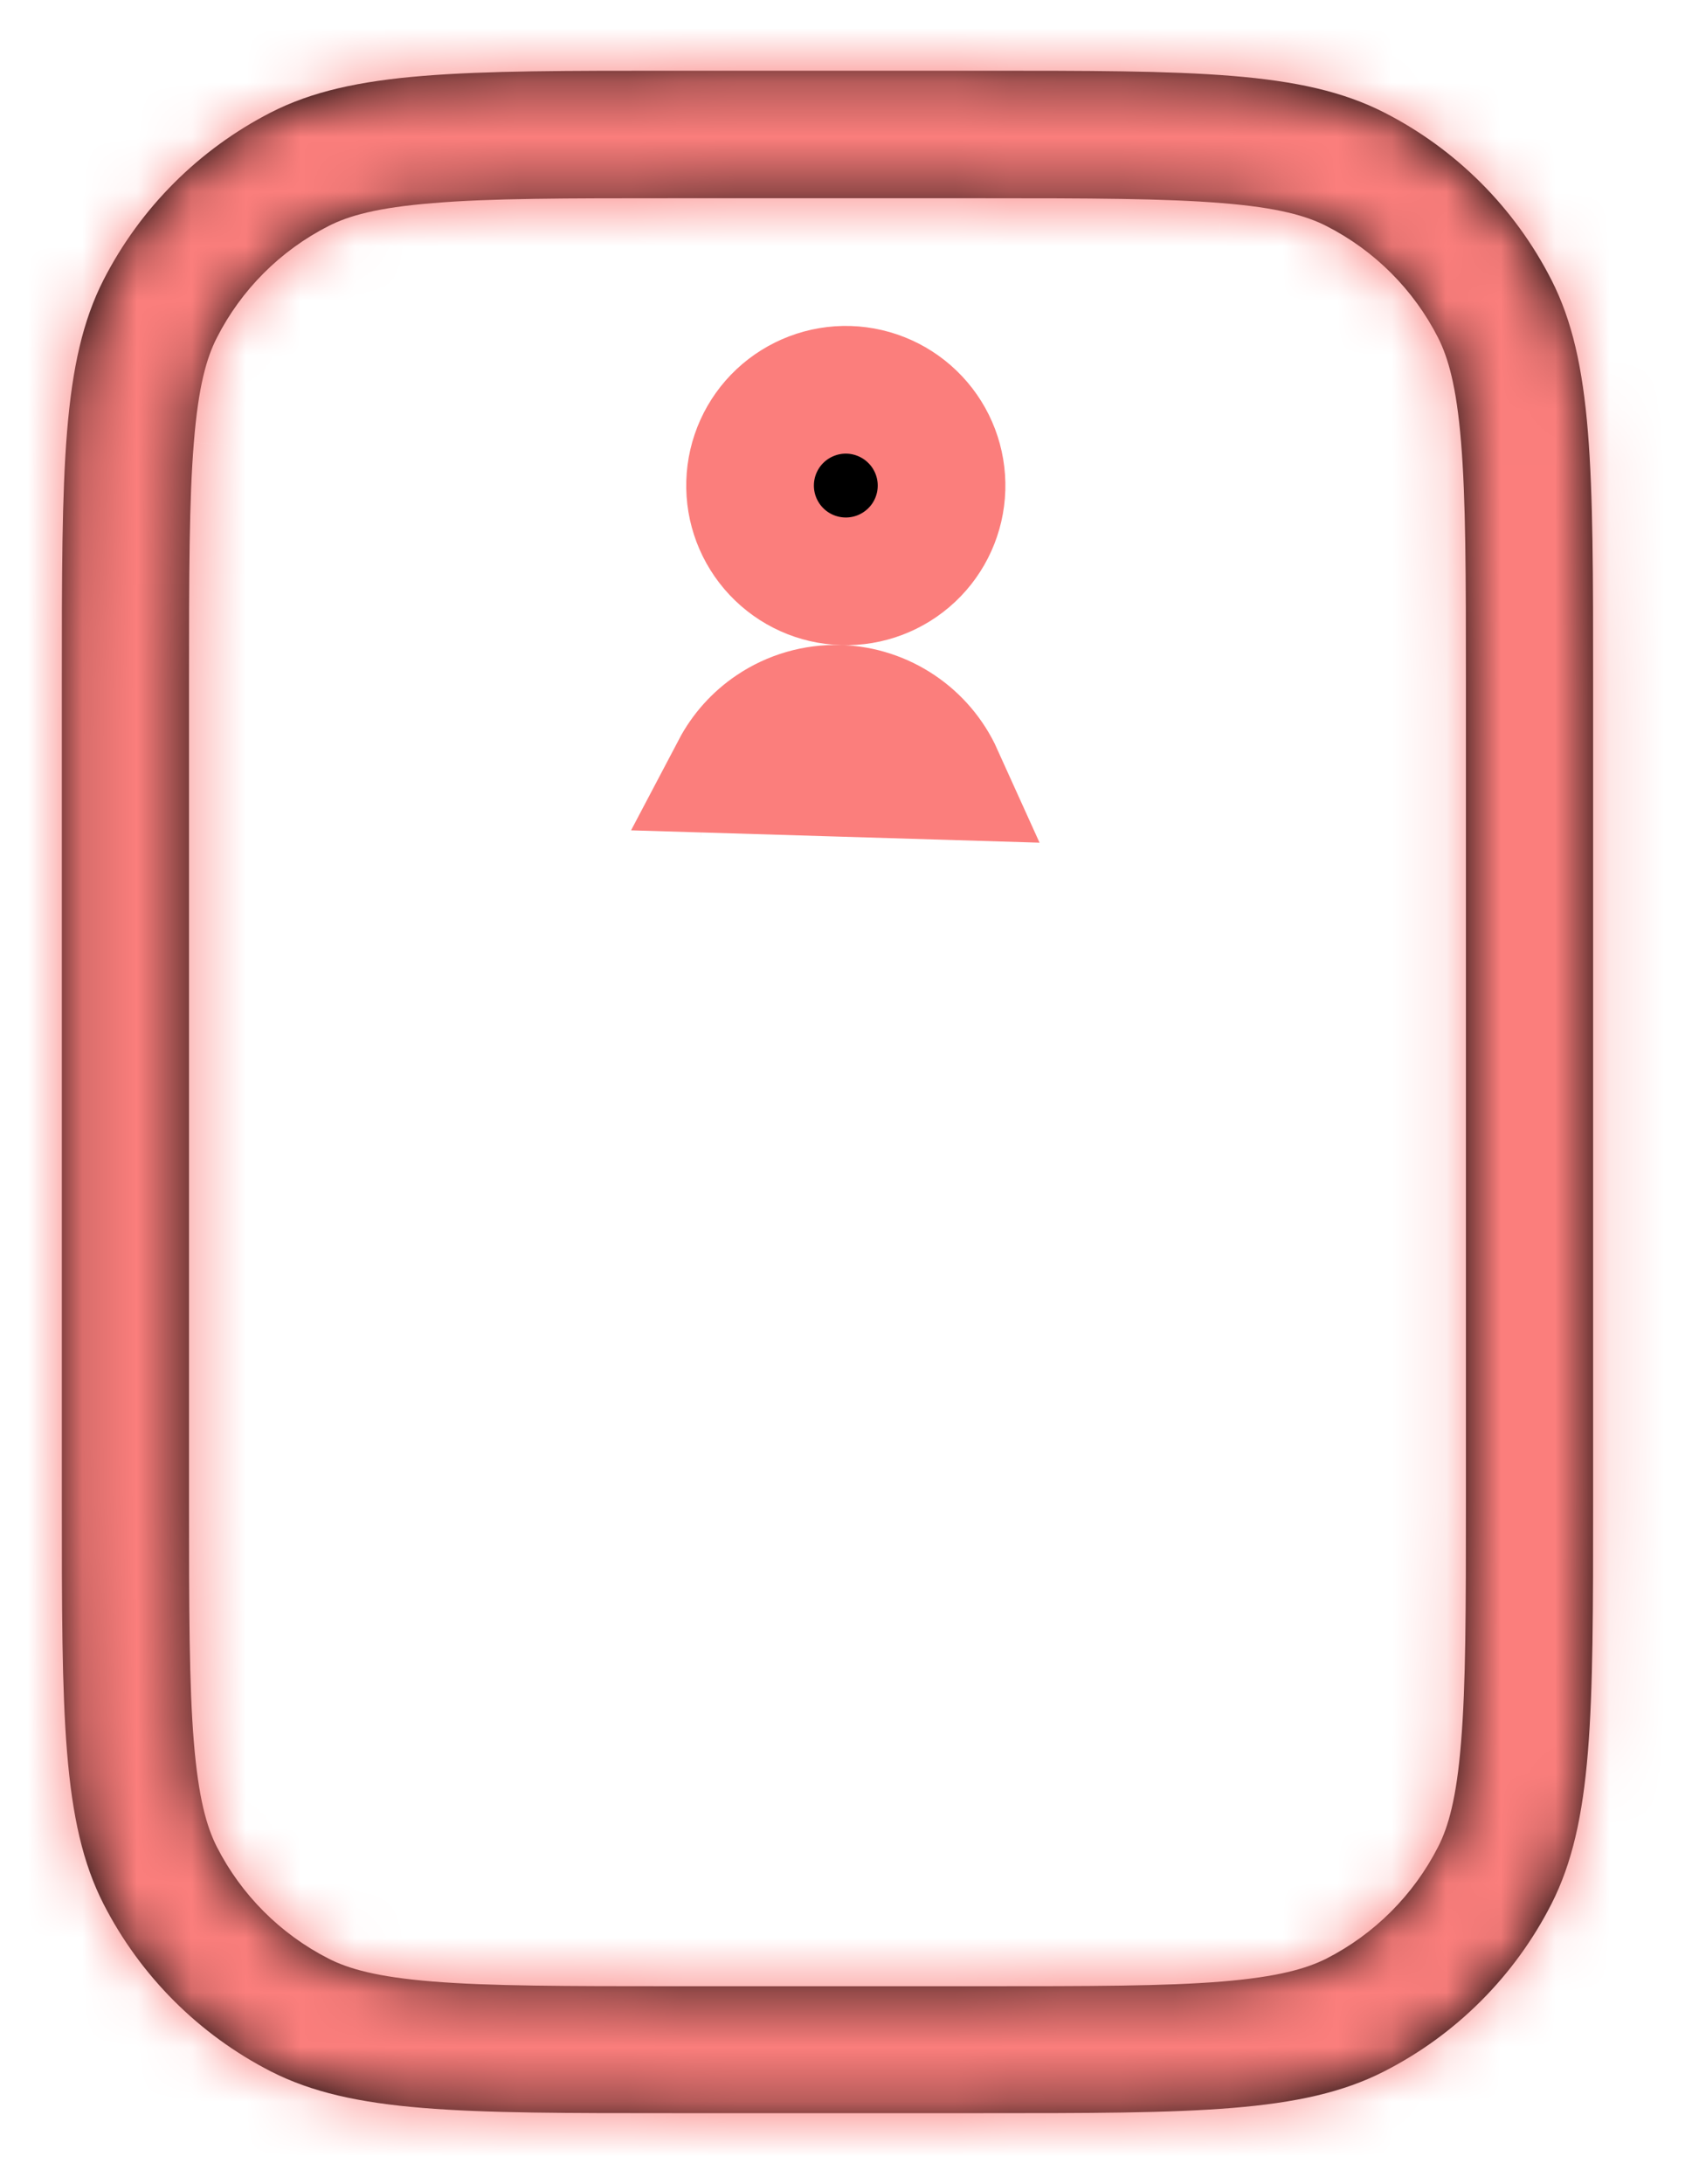 <svg width="31" height="40" viewBox="0 0 31 40" fill="none" xmlns="http://www.w3.org/2000/svg">
<path d="M16.699 10.171C16.36 10.49 15.908 10.662 15.443 10.647C14.978 10.633 14.538 10.435 14.219 10.096C13.9 9.757 13.729 9.306 13.743 8.841C13.757 8.376 13.955 7.935 14.294 7.616C14.633 7.298 15.085 7.126 15.55 7.14C16.015 7.155 16.455 7.353 16.774 7.692C17.093 8.03 17.264 8.482 17.25 8.947C17.236 9.412 17.038 9.853 16.699 10.171Z" fill="black" stroke="#FB7E7C" stroke-width="2.339"/>
<path d="M15.371 12.983C16.174 13.008 16.885 13.492 17.209 14.209L13.469 14.096C13.629 13.792 13.862 13.531 14.149 13.338C14.509 13.095 14.937 12.971 15.371 12.983ZM12.84 14.153L12.841 14.153L12.84 14.153Z" fill="black" stroke="#FB7E7C" stroke-width="2.339"/>
<mask id="path-3-inside-1_387_8266" fill="white">
<path fill-rule="evenodd" clip-rule="evenodd" d="M1.898 5.124C1.133 6.625 1.133 8.585 1.133 12.515L1.133 27.485C1.133 31.415 1.133 33.379 1.898 34.876C2.573 36.194 3.645 37.265 4.962 37.94C6.464 38.705 8.424 38.705 12.354 38.705L17.967 38.705C21.897 38.705 23.862 38.705 25.359 37.94C26.678 37.268 27.75 36.195 28.423 34.876C29.188 33.375 29.188 31.415 29.188 27.485L29.188 12.515C29.188 8.585 29.188 6.621 28.423 5.124C27.75 3.805 26.678 2.732 25.359 2.06C23.857 1.295 21.897 1.295 17.967 1.295L12.354 1.295C8.424 1.295 6.459 1.295 4.962 2.06C3.645 2.735 2.573 3.807 1.898 5.124ZM17.967 3.631L12.354 3.631C10.349 3.631 8.985 3.631 7.933 3.72C6.908 3.802 6.382 3.954 6.017 4.141C5.137 4.59 4.421 5.305 3.973 6.186C3.786 6.551 3.634 7.074 3.552 8.101C3.465 9.154 3.463 10.511 3.463 12.522L3.463 27.492C3.463 29.497 3.465 30.86 3.552 31.913C3.636 32.937 3.788 33.464 3.973 33.828C4.422 34.708 5.138 35.424 6.017 35.873C6.382 36.06 6.908 36.212 7.933 36.294C8.985 36.378 10.342 36.38 12.354 36.38L17.967 36.38C19.972 36.38 21.336 36.38 22.388 36.294C23.413 36.21 23.939 36.057 24.304 35.873C25.183 35.424 25.899 34.708 26.348 33.828C26.535 33.464 26.687 32.937 26.769 31.91C26.856 30.858 26.858 29.501 26.858 27.49L26.858 12.52C26.858 10.518 26.856 9.152 26.769 8.099C26.685 7.077 26.533 6.551 26.348 6.186C25.9 5.305 25.184 4.59 24.304 4.141C23.939 3.954 23.413 3.802 22.388 3.72C21.336 3.634 19.979 3.631 17.967 3.631Z"/>
</mask>
<path fill-rule="evenodd" clip-rule="evenodd" d="M1.898 5.124C1.133 6.625 1.133 8.585 1.133 12.515L1.133 27.485C1.133 31.415 1.133 33.379 1.898 34.876C2.573 36.194 3.645 37.265 4.962 37.94C6.464 38.705 8.424 38.705 12.354 38.705L17.967 38.705C21.897 38.705 23.862 38.705 25.359 37.94C26.678 37.268 27.75 36.195 28.423 34.876C29.188 33.375 29.188 31.415 29.188 27.485L29.188 12.515C29.188 8.585 29.188 6.621 28.423 5.124C27.75 3.805 26.678 2.732 25.359 2.06C23.857 1.295 21.897 1.295 17.967 1.295L12.354 1.295C8.424 1.295 6.459 1.295 4.962 2.06C3.645 2.735 2.573 3.807 1.898 5.124ZM17.967 3.631L12.354 3.631C10.349 3.631 8.985 3.631 7.933 3.72C6.908 3.802 6.382 3.954 6.017 4.141C5.137 4.59 4.421 5.305 3.973 6.186C3.786 6.551 3.634 7.074 3.552 8.101C3.465 9.154 3.463 10.511 3.463 12.522L3.463 27.492C3.463 29.497 3.465 30.86 3.552 31.913C3.636 32.937 3.788 33.464 3.973 33.828C4.422 34.708 5.138 35.424 6.017 35.873C6.382 36.06 6.908 36.212 7.933 36.294C8.985 36.378 10.342 36.38 12.354 36.38L17.967 36.38C19.972 36.38 21.336 36.38 22.388 36.294C23.413 36.21 23.939 36.057 24.304 35.873C25.183 35.424 25.899 34.708 26.348 33.828C26.535 33.464 26.687 32.937 26.769 31.91C26.856 30.858 26.858 29.501 26.858 27.49L26.858 12.52C26.858 10.518 26.856 9.152 26.769 8.099C26.685 7.077 26.533 6.551 26.348 6.186C25.9 5.305 25.184 4.59 24.304 4.141C23.939 3.954 23.413 3.802 22.388 3.72C21.336 3.634 19.979 3.631 17.967 3.631Z" fill="black"/>
<path d="M1.898 5.124L-0.183 4.057L-0.186 4.062L1.898 5.124ZM1.898 34.876L-0.185 35.941L-0.183 35.943L1.898 34.876ZM4.962 37.94L3.895 40.022L3.901 40.025L4.962 37.94ZM25.359 37.94L24.296 35.857L24.294 35.858L25.359 37.94ZM28.423 34.876L30.507 35.939L30.507 35.938L28.423 34.876ZM28.423 5.124L26.339 6.186L26.34 6.188L28.423 5.124ZM25.359 2.06L26.421 -0.024L26.42 -0.025L25.359 2.06ZM4.962 2.06L3.898 -0.023L3.895 -0.022L4.962 2.06ZM7.933 3.72L8.119 6.052L8.13 6.051L7.933 3.72ZM6.017 4.141L7.079 6.225L7.085 6.223L6.017 4.141ZM3.973 6.186L6.054 7.253L6.057 7.248L3.973 6.186ZM3.552 8.101L5.883 8.293L5.884 8.287L3.552 8.101ZM3.552 31.913L5.883 31.721L5.883 31.721L3.552 31.913ZM3.973 33.828L1.886 34.885L1.89 34.892L3.973 33.828ZM6.017 35.873L7.085 33.791L7.081 33.79L6.017 35.873ZM7.933 36.294L8.119 33.962L8.119 33.962L7.933 36.294ZM22.388 36.294L22.197 33.963L22.197 33.963L22.388 36.294ZM24.304 35.873L25.361 37.959L25.368 37.956L24.304 35.873ZM26.348 33.828L24.267 32.761L24.265 32.765L26.348 33.828ZM26.769 31.91L24.438 31.719L24.438 31.724L26.769 31.91ZM26.769 8.099L29.1 7.907L29.1 7.907L26.769 8.099ZM26.348 6.186L28.435 5.129L28.432 5.124L26.348 6.186ZM24.304 4.141L23.236 6.223L23.242 6.225L24.304 4.141ZM22.388 3.72L22.197 6.051L22.202 6.052L22.388 3.72ZM-0.186 4.062C-0.764 5.197 -0.995 6.404 -1.102 7.718C-1.208 9.005 -1.206 10.589 -1.206 12.515L3.472 12.515C3.472 10.512 3.474 9.151 3.56 8.1C3.644 7.076 3.796 6.552 3.982 6.185L-0.186 4.062ZM-1.206 12.515L-1.206 27.485L3.472 27.485L3.472 12.515L-1.206 12.515ZM-1.206 27.485C-1.206 29.411 -1.208 30.997 -1.102 32.283C-0.995 33.597 -0.764 34.806 -0.185 35.941L3.981 33.812C3.796 33.45 3.644 32.927 3.56 31.902C3.474 30.85 3.472 29.488 3.472 27.485L-1.206 27.485ZM-0.183 35.943C0.715 37.697 2.142 39.123 3.895 40.022L6.029 35.859C5.148 35.407 4.431 34.69 3.98 33.809L-0.183 35.943ZM3.901 40.025C5.036 40.603 6.243 40.834 7.557 40.941C8.843 41.046 10.428 41.044 12.354 41.044L12.354 36.366C10.35 36.366 8.99 36.364 7.938 36.279C6.915 36.195 6.391 36.043 6.024 35.856L3.901 40.025ZM12.354 41.044L17.967 41.044L17.967 36.366L12.354 36.366L12.354 41.044ZM17.967 41.044C19.893 41.044 21.479 41.046 22.766 40.941C24.08 40.834 25.289 40.603 26.423 40.023L24.294 35.858C23.932 36.043 23.41 36.195 22.385 36.278C21.333 36.364 19.971 36.366 17.967 36.366L17.967 41.044ZM26.421 40.024C28.18 39.128 29.61 37.697 30.507 35.939L26.339 33.814C25.891 34.693 25.176 35.408 24.296 35.857L26.421 40.024ZM30.507 35.938C31.085 34.803 31.316 33.596 31.423 32.282C31.529 30.995 31.527 29.411 31.527 27.485L26.849 27.485C26.849 29.488 26.847 30.849 26.761 31.9C26.677 32.924 26.525 33.448 26.339 33.815L30.507 35.938ZM31.527 27.485L31.527 12.515L26.849 12.515L26.849 27.485L31.527 27.485ZM31.527 12.515C31.527 10.589 31.529 9.004 31.423 7.717C31.316 6.403 31.085 5.194 30.506 4.059L26.34 6.188C26.525 6.551 26.677 7.073 26.761 8.098C26.847 9.15 26.849 10.512 26.849 12.515L31.527 12.515ZM30.507 4.061C29.61 2.303 28.18 0.872 26.421 -0.024L24.296 4.143C25.176 4.592 25.891 5.307 26.339 6.186L30.507 4.061ZM26.42 -0.025C25.285 -0.603 24.078 -0.833 22.764 -0.941C21.478 -1.046 19.893 -1.044 17.967 -1.044L17.967 3.634C19.971 3.634 21.331 3.636 22.383 3.722C23.407 3.805 23.93 3.957 24.297 4.144L26.42 -0.025ZM17.967 -1.044L12.354 -1.044L12.354 3.634L17.967 3.634L17.967 -1.044ZM12.354 -1.044C10.428 -1.044 8.842 -1.046 7.555 -0.941C6.241 -0.834 5.032 -0.603 3.898 -0.023L6.027 4.142C6.389 3.957 6.911 3.805 7.936 3.722C8.988 3.636 10.35 3.634 12.354 3.634L12.354 -1.044ZM3.895 -0.022C2.142 0.877 0.715 2.303 -0.183 4.057L3.98 6.191C4.431 5.31 5.148 4.593 6.029 4.141L3.895 -0.022ZM17.967 1.292L12.354 1.292L12.354 5.97L17.967 5.97L17.967 1.292ZM12.354 1.292C10.393 1.292 8.911 1.29 7.736 1.39L8.13 6.051C9.06 5.972 10.305 5.97 12.354 5.97L12.354 1.292ZM7.747 1.389C6.578 1.482 5.705 1.673 4.95 2.06L7.085 6.223C7.085 6.222 7.093 6.218 7.116 6.21C7.14 6.201 7.186 6.186 7.262 6.169C7.419 6.132 7.684 6.087 8.119 6.052L7.747 1.389ZM4.955 2.057C3.635 2.73 2.562 3.803 1.889 5.124L6.057 7.248C6.281 6.807 6.639 6.45 7.079 6.225L4.955 2.057ZM1.892 5.118C1.505 5.873 1.314 6.744 1.22 7.915L5.884 8.287C5.918 7.851 5.963 7.586 6 7.43C6.018 7.355 6.032 7.309 6.041 7.285C6.049 7.263 6.054 7.254 6.054 7.253L1.892 5.118ZM1.221 7.91C1.124 9.08 1.124 10.55 1.124 12.522L5.802 12.522C5.802 10.472 5.806 9.227 5.883 8.293L1.221 7.91ZM1.124 12.522L1.124 27.492L5.802 27.492L5.802 12.522L1.124 12.522ZM1.124 27.492C1.124 29.457 1.124 30.934 1.221 32.104L5.883 31.721C5.806 30.787 5.802 29.536 5.802 27.492L1.124 27.492ZM1.221 32.104C1.317 33.272 1.508 34.138 1.886 34.885L6.06 32.772C6.059 32.77 6.053 32.759 6.044 32.734C6.035 32.708 6.02 32.661 6.002 32.584C5.964 32.424 5.919 32.157 5.883 31.721L1.221 32.104ZM1.89 34.892C2.563 36.21 3.635 37.283 4.953 37.956L7.081 33.79C6.64 33.565 6.281 33.206 6.056 32.765L1.89 34.892ZM4.95 37.954C5.705 38.341 6.578 38.532 7.747 38.625L8.119 33.962C7.684 33.927 7.419 33.882 7.262 33.846C7.186 33.828 7.14 33.813 7.116 33.804C7.093 33.796 7.085 33.792 7.085 33.791L4.95 37.954ZM7.746 38.625C8.914 38.719 10.38 38.719 12.354 38.719L12.354 34.041C10.304 34.041 9.057 34.037 8.119 33.962L7.746 38.625ZM12.354 38.719L17.967 38.719L17.967 34.041L12.354 34.041L12.354 38.719ZM17.967 38.719C19.929 38.719 21.408 38.721 22.58 38.625L22.197 33.963C21.263 34.039 20.015 34.041 17.967 34.041L17.967 38.719ZM22.58 38.625C23.747 38.529 24.613 38.338 25.361 37.959L23.247 33.786C23.245 33.787 23.234 33.792 23.21 33.801C23.184 33.81 23.136 33.826 23.059 33.844C22.899 33.881 22.633 33.927 22.197 33.963L22.58 38.625ZM25.368 37.956C26.686 37.283 27.758 36.21 28.431 34.892L24.265 32.765C24.04 33.206 23.681 33.565 23.24 33.79L25.368 37.956ZM28.43 34.896C28.817 34.14 29.008 33.266 29.101 32.096L24.438 31.724C24.403 32.161 24.358 32.426 24.321 32.584C24.303 32.66 24.288 32.706 24.28 32.73C24.271 32.752 24.267 32.761 24.267 32.761L28.43 34.896ZM29.1 32.102C29.197 30.931 29.197 29.462 29.197 27.49L24.519 27.49C24.519 29.54 24.515 30.784 24.438 31.719L29.1 32.102ZM29.197 27.49L29.197 12.52L24.519 12.52L24.519 27.49L29.197 27.49ZM29.197 12.52C29.197 10.557 29.197 9.078 29.1 7.907L24.438 8.291C24.515 9.225 24.519 10.478 24.519 12.52L29.197 12.52ZM29.1 7.907C29.004 6.741 28.813 5.876 28.435 5.129L24.261 7.242C24.263 7.245 24.268 7.255 24.277 7.28C24.286 7.306 24.301 7.354 24.319 7.431C24.357 7.59 24.402 7.856 24.438 8.291L29.1 7.907ZM28.432 5.124C27.759 3.803 26.686 2.73 25.366 2.057L23.242 6.225C23.682 6.45 24.04 6.807 24.264 7.248L28.432 5.124ZM25.371 2.06C24.616 1.673 23.743 1.482 22.575 1.389L22.202 6.052C22.637 6.087 22.902 6.132 23.059 6.169C23.135 6.186 23.181 6.201 23.205 6.21C23.228 6.218 23.236 6.222 23.236 6.223L25.371 2.06ZM22.58 1.389C21.409 1.293 19.94 1.292 17.967 1.292L17.967 5.97C20.018 5.97 21.262 5.975 22.197 6.051L22.58 1.389Z" fill="#FB7E7C" mask="url(#path-3-inside-1_387_8266)"/>
</svg>
